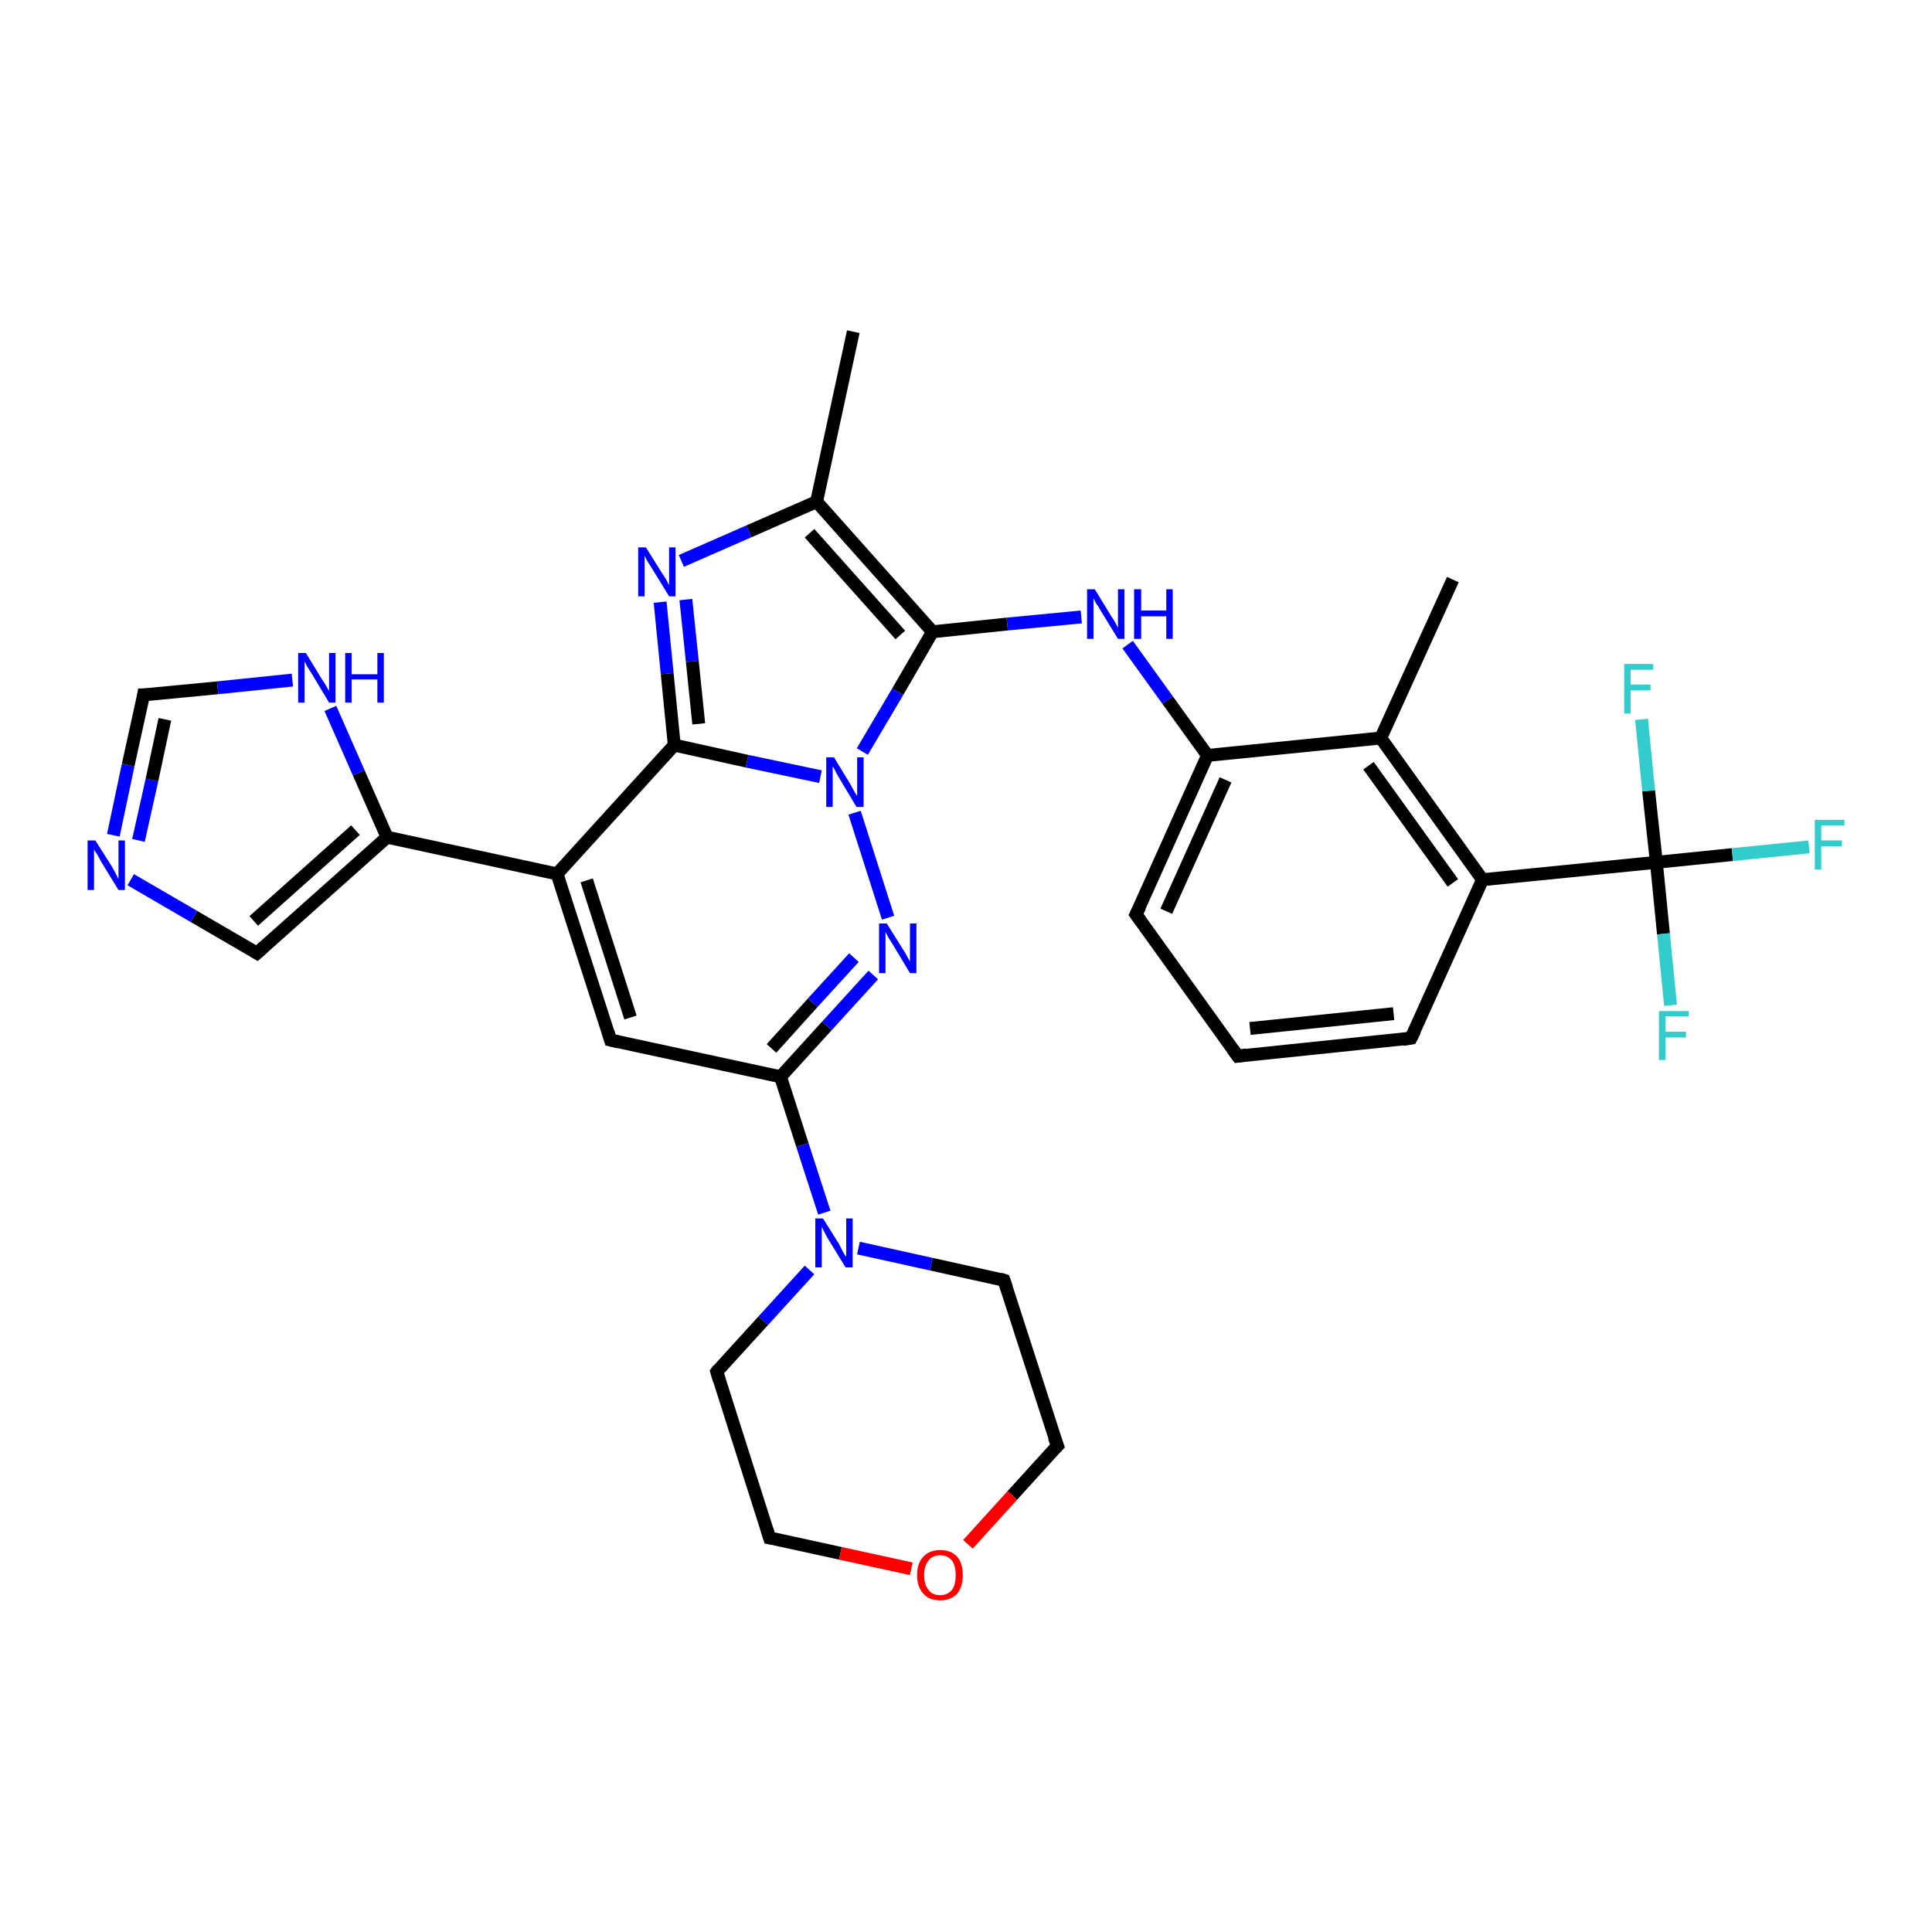 <?xml version='1.0' encoding='iso-8859-1'?>
<svg version='1.1' baseProfile='full'
              xmlns='http://www.w3.org/2000/svg'
                      xmlns:rdkit='http://www.rdkit.org/xml'
                      xmlns:xlink='http://www.w3.org/1999/xlink'
                  xml:space='preserve'
width='300px' height='300px' viewBox='0 0 300 300'>
<!-- END OF HEADER -->
<rect style='opacity:1.0;fill:#FFFFFF;stroke:none' width='300.0' height='300.0' x='0.0' y='0.0'> </rect>
<path class='bond-0 atom-0 atom-1' d='M 132.5,51.5 L 126.8,77.9' style='fill:none;fill-rule:evenodd;stroke:#000000;stroke-width:2.0px;stroke-linecap:butt;stroke-linejoin:miter;stroke-opacity:1' />
<path class='bond-1 atom-1 atom-2' d='M 126.8,77.9 L 116.3,82.5' style='fill:none;fill-rule:evenodd;stroke:#000000;stroke-width:2.0px;stroke-linecap:butt;stroke-linejoin:miter;stroke-opacity:1' />
<path class='bond-1 atom-1 atom-2' d='M 116.3,82.5 L 105.8,87.1' style='fill:none;fill-rule:evenodd;stroke:#0000FF;stroke-width:2.0px;stroke-linecap:butt;stroke-linejoin:miter;stroke-opacity:1' />
<path class='bond-2 atom-2 atom-3' d='M 102.5,93.5 L 103.6,104.6' style='fill:none;fill-rule:evenodd;stroke:#0000FF;stroke-width:2.0px;stroke-linecap:butt;stroke-linejoin:miter;stroke-opacity:1' />
<path class='bond-2 atom-2 atom-3' d='M 103.6,104.6 L 104.7,115.7' style='fill:none;fill-rule:evenodd;stroke:#000000;stroke-width:2.0px;stroke-linecap:butt;stroke-linejoin:miter;stroke-opacity:1' />
<path class='bond-2 atom-2 atom-3' d='M 106.5,93.1 L 107.5,102.7' style='fill:none;fill-rule:evenodd;stroke:#0000FF;stroke-width:2.0px;stroke-linecap:butt;stroke-linejoin:miter;stroke-opacity:1' />
<path class='bond-2 atom-2 atom-3' d='M 107.5,102.7 L 108.5,112.4' style='fill:none;fill-rule:evenodd;stroke:#000000;stroke-width:2.0px;stroke-linecap:butt;stroke-linejoin:miter;stroke-opacity:1' />
<path class='bond-3 atom-3 atom-4' d='M 104.7,115.7 L 86.5,135.7' style='fill:none;fill-rule:evenodd;stroke:#000000;stroke-width:2.0px;stroke-linecap:butt;stroke-linejoin:miter;stroke-opacity:1' />
<path class='bond-4 atom-4 atom-5' d='M 86.5,135.7 L 94.8,161.5' style='fill:none;fill-rule:evenodd;stroke:#000000;stroke-width:2.0px;stroke-linecap:butt;stroke-linejoin:miter;stroke-opacity:1' />
<path class='bond-4 atom-4 atom-5' d='M 91.1,136.7 L 97.9,158.0' style='fill:none;fill-rule:evenodd;stroke:#000000;stroke-width:2.0px;stroke-linecap:butt;stroke-linejoin:miter;stroke-opacity:1' />
<path class='bond-5 atom-5 atom-6' d='M 94.8,161.5 L 121.2,167.2' style='fill:none;fill-rule:evenodd;stroke:#000000;stroke-width:2.0px;stroke-linecap:butt;stroke-linejoin:miter;stroke-opacity:1' />
<path class='bond-6 atom-6 atom-7' d='M 121.2,167.2 L 128.4,159.3' style='fill:none;fill-rule:evenodd;stroke:#000000;stroke-width:2.0px;stroke-linecap:butt;stroke-linejoin:miter;stroke-opacity:1' />
<path class='bond-6 atom-6 atom-7' d='M 128.4,159.3 L 135.6,151.4' style='fill:none;fill-rule:evenodd;stroke:#0000FF;stroke-width:2.0px;stroke-linecap:butt;stroke-linejoin:miter;stroke-opacity:1' />
<path class='bond-6 atom-6 atom-7' d='M 119.8,162.8 L 126.2,155.7' style='fill:none;fill-rule:evenodd;stroke:#000000;stroke-width:2.0px;stroke-linecap:butt;stroke-linejoin:miter;stroke-opacity:1' />
<path class='bond-6 atom-6 atom-7' d='M 126.2,155.7 L 132.6,148.7' style='fill:none;fill-rule:evenodd;stroke:#0000FF;stroke-width:2.0px;stroke-linecap:butt;stroke-linejoin:miter;stroke-opacity:1' />
<path class='bond-7 atom-7 atom-8' d='M 137.9,142.5 L 132.7,126.2' style='fill:none;fill-rule:evenodd;stroke:#0000FF;stroke-width:2.0px;stroke-linecap:butt;stroke-linejoin:miter;stroke-opacity:1' />
<path class='bond-8 atom-8 atom-9' d='M 133.9,116.7 L 139.4,107.4' style='fill:none;fill-rule:evenodd;stroke:#0000FF;stroke-width:2.0px;stroke-linecap:butt;stroke-linejoin:miter;stroke-opacity:1' />
<path class='bond-8 atom-8 atom-9' d='M 139.4,107.4 L 144.8,98.1' style='fill:none;fill-rule:evenodd;stroke:#000000;stroke-width:2.0px;stroke-linecap:butt;stroke-linejoin:miter;stroke-opacity:1' />
<path class='bond-9 atom-9 atom-10' d='M 144.8,98.1 L 156.4,96.9' style='fill:none;fill-rule:evenodd;stroke:#000000;stroke-width:2.0px;stroke-linecap:butt;stroke-linejoin:miter;stroke-opacity:1' />
<path class='bond-9 atom-9 atom-10' d='M 156.4,96.9 L 167.9,95.8' style='fill:none;fill-rule:evenodd;stroke:#0000FF;stroke-width:2.0px;stroke-linecap:butt;stroke-linejoin:miter;stroke-opacity:1' />
<path class='bond-10 atom-10 atom-11' d='M 175.1,100.1 L 181.3,108.7' style='fill:none;fill-rule:evenodd;stroke:#0000FF;stroke-width:2.0px;stroke-linecap:butt;stroke-linejoin:miter;stroke-opacity:1' />
<path class='bond-10 atom-10 atom-11' d='M 181.3,108.7 L 187.5,117.3' style='fill:none;fill-rule:evenodd;stroke:#000000;stroke-width:2.0px;stroke-linecap:butt;stroke-linejoin:miter;stroke-opacity:1' />
<path class='bond-11 atom-11 atom-12' d='M 187.5,117.3 L 176.4,142.0' style='fill:none;fill-rule:evenodd;stroke:#000000;stroke-width:2.0px;stroke-linecap:butt;stroke-linejoin:miter;stroke-opacity:1' />
<path class='bond-11 atom-11 atom-12' d='M 190.3,121.1 L 181.1,141.5' style='fill:none;fill-rule:evenodd;stroke:#000000;stroke-width:2.0px;stroke-linecap:butt;stroke-linejoin:miter;stroke-opacity:1' />
<path class='bond-12 atom-12 atom-13' d='M 176.4,142.0 L 192.2,164.0' style='fill:none;fill-rule:evenodd;stroke:#000000;stroke-width:2.0px;stroke-linecap:butt;stroke-linejoin:miter;stroke-opacity:1' />
<path class='bond-13 atom-13 atom-14' d='M 192.2,164.0 L 219.1,161.2' style='fill:none;fill-rule:evenodd;stroke:#000000;stroke-width:2.0px;stroke-linecap:butt;stroke-linejoin:miter;stroke-opacity:1' />
<path class='bond-13 atom-13 atom-14' d='M 194.1,159.7 L 216.4,157.4' style='fill:none;fill-rule:evenodd;stroke:#000000;stroke-width:2.0px;stroke-linecap:butt;stroke-linejoin:miter;stroke-opacity:1' />
<path class='bond-14 atom-14 atom-15' d='M 219.1,161.2 L 230.2,136.6' style='fill:none;fill-rule:evenodd;stroke:#000000;stroke-width:2.0px;stroke-linecap:butt;stroke-linejoin:miter;stroke-opacity:1' />
<path class='bond-15 atom-15 atom-16' d='M 230.2,136.6 L 214.4,114.6' style='fill:none;fill-rule:evenodd;stroke:#000000;stroke-width:2.0px;stroke-linecap:butt;stroke-linejoin:miter;stroke-opacity:1' />
<path class='bond-15 atom-15 atom-16' d='M 225.6,137.1 L 212.5,118.9' style='fill:none;fill-rule:evenodd;stroke:#000000;stroke-width:2.0px;stroke-linecap:butt;stroke-linejoin:miter;stroke-opacity:1' />
<path class='bond-16 atom-16 atom-17' d='M 214.4,114.6 L 225.6,90.0' style='fill:none;fill-rule:evenodd;stroke:#000000;stroke-width:2.0px;stroke-linecap:butt;stroke-linejoin:miter;stroke-opacity:1' />
<path class='bond-17 atom-15 atom-18' d='M 230.2,136.6 L 257.2,133.9' style='fill:none;fill-rule:evenodd;stroke:#000000;stroke-width:2.0px;stroke-linecap:butt;stroke-linejoin:miter;stroke-opacity:1' />
<path class='bond-18 atom-18 atom-19' d='M 257.2,133.9 L 269.0,132.7' style='fill:none;fill-rule:evenodd;stroke:#000000;stroke-width:2.0px;stroke-linecap:butt;stroke-linejoin:miter;stroke-opacity:1' />
<path class='bond-18 atom-18 atom-19' d='M 269.0,132.7 L 280.9,131.5' style='fill:none;fill-rule:evenodd;stroke:#33CCCC;stroke-width:2.0px;stroke-linecap:butt;stroke-linejoin:miter;stroke-opacity:1' />
<path class='bond-19 atom-18 atom-20' d='M 257.2,133.9 L 258.3,145.0' style='fill:none;fill-rule:evenodd;stroke:#000000;stroke-width:2.0px;stroke-linecap:butt;stroke-linejoin:miter;stroke-opacity:1' />
<path class='bond-19 atom-18 atom-20' d='M 258.3,145.0 L 259.4,156.1' style='fill:none;fill-rule:evenodd;stroke:#33CCCC;stroke-width:2.0px;stroke-linecap:butt;stroke-linejoin:miter;stroke-opacity:1' />
<path class='bond-20 atom-18 atom-21' d='M 257.2,133.9 L 256.0,122.8' style='fill:none;fill-rule:evenodd;stroke:#000000;stroke-width:2.0px;stroke-linecap:butt;stroke-linejoin:miter;stroke-opacity:1' />
<path class='bond-20 atom-18 atom-21' d='M 256.0,122.8 L 254.9,111.7' style='fill:none;fill-rule:evenodd;stroke:#33CCCC;stroke-width:2.0px;stroke-linecap:butt;stroke-linejoin:miter;stroke-opacity:1' />
<path class='bond-21 atom-6 atom-22' d='M 121.2,167.2 L 124.6,177.8' style='fill:none;fill-rule:evenodd;stroke:#000000;stroke-width:2.0px;stroke-linecap:butt;stroke-linejoin:miter;stroke-opacity:1' />
<path class='bond-21 atom-6 atom-22' d='M 124.6,177.8 L 128.0,188.3' style='fill:none;fill-rule:evenodd;stroke:#0000FF;stroke-width:2.0px;stroke-linecap:butt;stroke-linejoin:miter;stroke-opacity:1' />
<path class='bond-22 atom-22 atom-23' d='M 125.7,197.2 L 118.5,205.1' style='fill:none;fill-rule:evenodd;stroke:#0000FF;stroke-width:2.0px;stroke-linecap:butt;stroke-linejoin:miter;stroke-opacity:1' />
<path class='bond-22 atom-22 atom-23' d='M 118.5,205.1 L 111.3,213.0' style='fill:none;fill-rule:evenodd;stroke:#000000;stroke-width:2.0px;stroke-linecap:butt;stroke-linejoin:miter;stroke-opacity:1' />
<path class='bond-23 atom-23 atom-24' d='M 111.3,213.0 L 119.5,238.8' style='fill:none;fill-rule:evenodd;stroke:#000000;stroke-width:2.0px;stroke-linecap:butt;stroke-linejoin:miter;stroke-opacity:1' />
<path class='bond-24 atom-24 atom-25' d='M 119.5,238.8 L 130.5,241.2' style='fill:none;fill-rule:evenodd;stroke:#000000;stroke-width:2.0px;stroke-linecap:butt;stroke-linejoin:miter;stroke-opacity:1' />
<path class='bond-24 atom-24 atom-25' d='M 130.5,241.2 L 141.5,243.6' style='fill:none;fill-rule:evenodd;stroke:#FF0000;stroke-width:2.0px;stroke-linecap:butt;stroke-linejoin:miter;stroke-opacity:1' />
<path class='bond-25 atom-25 atom-26' d='M 150.3,239.8 L 157.2,232.2' style='fill:none;fill-rule:evenodd;stroke:#FF0000;stroke-width:2.0px;stroke-linecap:butt;stroke-linejoin:miter;stroke-opacity:1' />
<path class='bond-25 atom-25 atom-26' d='M 157.2,232.2 L 164.2,224.5' style='fill:none;fill-rule:evenodd;stroke:#000000;stroke-width:2.0px;stroke-linecap:butt;stroke-linejoin:miter;stroke-opacity:1' />
<path class='bond-26 atom-26 atom-27' d='M 164.2,224.5 L 155.9,198.8' style='fill:none;fill-rule:evenodd;stroke:#000000;stroke-width:2.0px;stroke-linecap:butt;stroke-linejoin:miter;stroke-opacity:1' />
<path class='bond-27 atom-4 atom-28' d='M 86.5,135.7 L 60.1,130.0' style='fill:none;fill-rule:evenodd;stroke:#000000;stroke-width:2.0px;stroke-linecap:butt;stroke-linejoin:miter;stroke-opacity:1' />
<path class='bond-28 atom-28 atom-29' d='M 60.1,130.0 L 39.9,148.0' style='fill:none;fill-rule:evenodd;stroke:#000000;stroke-width:2.0px;stroke-linecap:butt;stroke-linejoin:miter;stroke-opacity:1' />
<path class='bond-28 atom-28 atom-29' d='M 55.2,128.9 L 39.4,143.0' style='fill:none;fill-rule:evenodd;stroke:#000000;stroke-width:2.0px;stroke-linecap:butt;stroke-linejoin:miter;stroke-opacity:1' />
<path class='bond-29 atom-29 atom-30' d='M 39.9,148.0 L 30.1,142.3' style='fill:none;fill-rule:evenodd;stroke:#000000;stroke-width:2.0px;stroke-linecap:butt;stroke-linejoin:miter;stroke-opacity:1' />
<path class='bond-29 atom-29 atom-30' d='M 30.1,142.3 L 20.3,136.6' style='fill:none;fill-rule:evenodd;stroke:#0000FF;stroke-width:2.0px;stroke-linecap:butt;stroke-linejoin:miter;stroke-opacity:1' />
<path class='bond-30 atom-30 atom-31' d='M 17.6,129.7 L 19.9,118.8' style='fill:none;fill-rule:evenodd;stroke:#0000FF;stroke-width:2.0px;stroke-linecap:butt;stroke-linejoin:miter;stroke-opacity:1' />
<path class='bond-30 atom-30 atom-31' d='M 19.9,118.8 L 22.3,107.9' style='fill:none;fill-rule:evenodd;stroke:#000000;stroke-width:2.0px;stroke-linecap:butt;stroke-linejoin:miter;stroke-opacity:1' />
<path class='bond-30 atom-30 atom-31' d='M 21.5,130.5 L 23.6,121.1' style='fill:none;fill-rule:evenodd;stroke:#0000FF;stroke-width:2.0px;stroke-linecap:butt;stroke-linejoin:miter;stroke-opacity:1' />
<path class='bond-30 atom-30 atom-31' d='M 23.6,121.1 L 25.6,111.7' style='fill:none;fill-rule:evenodd;stroke:#000000;stroke-width:2.0px;stroke-linecap:butt;stroke-linejoin:miter;stroke-opacity:1' />
<path class='bond-31 atom-31 atom-32' d='M 22.3,107.9 L 33.8,106.8' style='fill:none;fill-rule:evenodd;stroke:#000000;stroke-width:2.0px;stroke-linecap:butt;stroke-linejoin:miter;stroke-opacity:1' />
<path class='bond-31 atom-31 atom-32' d='M 33.8,106.8 L 45.4,105.6' style='fill:none;fill-rule:evenodd;stroke:#0000FF;stroke-width:2.0px;stroke-linecap:butt;stroke-linejoin:miter;stroke-opacity:1' />
<path class='bond-32 atom-9 atom-1' d='M 144.8,98.1 L 126.8,77.9' style='fill:none;fill-rule:evenodd;stroke:#000000;stroke-width:2.0px;stroke-linecap:butt;stroke-linejoin:miter;stroke-opacity:1' />
<path class='bond-32 atom-9 atom-1' d='M 139.8,98.6 L 125.7,82.8' style='fill:none;fill-rule:evenodd;stroke:#000000;stroke-width:2.0px;stroke-linecap:butt;stroke-linejoin:miter;stroke-opacity:1' />
<path class='bond-33 atom-16 atom-11' d='M 214.4,114.6 L 187.5,117.3' style='fill:none;fill-rule:evenodd;stroke:#000000;stroke-width:2.0px;stroke-linecap:butt;stroke-linejoin:miter;stroke-opacity:1' />
<path class='bond-34 atom-27 atom-22' d='M 155.9,198.8 L 144.6,196.3' style='fill:none;fill-rule:evenodd;stroke:#000000;stroke-width:2.0px;stroke-linecap:butt;stroke-linejoin:miter;stroke-opacity:1' />
<path class='bond-34 atom-27 atom-22' d='M 144.6,196.3 L 133.3,193.8' style='fill:none;fill-rule:evenodd;stroke:#0000FF;stroke-width:2.0px;stroke-linecap:butt;stroke-linejoin:miter;stroke-opacity:1' />
<path class='bond-35 atom-32 atom-28' d='M 51.3,110.0 L 55.7,120.0' style='fill:none;fill-rule:evenodd;stroke:#0000FF;stroke-width:2.0px;stroke-linecap:butt;stroke-linejoin:miter;stroke-opacity:1' />
<path class='bond-35 atom-32 atom-28' d='M 55.7,120.0 L 60.1,130.0' style='fill:none;fill-rule:evenodd;stroke:#000000;stroke-width:2.0px;stroke-linecap:butt;stroke-linejoin:miter;stroke-opacity:1' />
<path class='bond-36 atom-8 atom-3' d='M 127.4,120.6 L 116.0,118.2' style='fill:none;fill-rule:evenodd;stroke:#0000FF;stroke-width:2.0px;stroke-linecap:butt;stroke-linejoin:miter;stroke-opacity:1' />
<path class='bond-36 atom-8 atom-3' d='M 116.0,118.2 L 104.7,115.7' style='fill:none;fill-rule:evenodd;stroke:#000000;stroke-width:2.0px;stroke-linecap:butt;stroke-linejoin:miter;stroke-opacity:1' />
<path d='M 94.4,160.2 L 94.8,161.5 L 96.1,161.8' style='fill:none;stroke:#000000;stroke-width:2.0px;stroke-linecap:butt;stroke-linejoin:miter;stroke-opacity:1;' />
<path d='M 177.0,140.8 L 176.4,142.0 L 177.2,143.1' style='fill:none;stroke:#000000;stroke-width:2.0px;stroke-linecap:butt;stroke-linejoin:miter;stroke-opacity:1;' />
<path d='M 191.4,162.9 L 192.2,164.0 L 193.6,163.8' style='fill:none;stroke:#000000;stroke-width:2.0px;stroke-linecap:butt;stroke-linejoin:miter;stroke-opacity:1;' />
<path d='M 217.8,161.4 L 219.1,161.2 L 219.7,160.0' style='fill:none;stroke:#000000;stroke-width:2.0px;stroke-linecap:butt;stroke-linejoin:miter;stroke-opacity:1;' />
<path d='M 111.6,212.6 L 111.3,213.0 L 111.7,214.3' style='fill:none;stroke:#000000;stroke-width:2.0px;stroke-linecap:butt;stroke-linejoin:miter;stroke-opacity:1;' />
<path d='M 119.1,237.5 L 119.5,238.8 L 120.1,238.9' style='fill:none;stroke:#000000;stroke-width:2.0px;stroke-linecap:butt;stroke-linejoin:miter;stroke-opacity:1;' />
<path d='M 163.8,224.9 L 164.2,224.5 L 163.7,223.2' style='fill:none;stroke:#000000;stroke-width:2.0px;stroke-linecap:butt;stroke-linejoin:miter;stroke-opacity:1;' />
<path d='M 156.3,200.0 L 155.9,198.8 L 155.3,198.6' style='fill:none;stroke:#000000;stroke-width:2.0px;stroke-linecap:butt;stroke-linejoin:miter;stroke-opacity:1;' />
<path d='M 40.9,147.1 L 39.9,148.0 L 39.4,147.7' style='fill:none;stroke:#000000;stroke-width:2.0px;stroke-linecap:butt;stroke-linejoin:miter;stroke-opacity:1;' />
<path d='M 22.2,108.5 L 22.3,107.9 L 22.9,107.9' style='fill:none;stroke:#000000;stroke-width:2.0px;stroke-linecap:butt;stroke-linejoin:miter;stroke-opacity:1;' />
<path class='atom-2' d='M 100.3 85.0
L 102.8 89.0
Q 103.1 89.4, 103.5 90.1
Q 103.9 90.9, 103.9 90.9
L 103.9 85.0
L 104.9 85.0
L 104.9 92.6
L 103.9 92.6
L 101.2 88.2
Q 100.9 87.7, 100.5 87.1
Q 100.2 86.5, 100.1 86.3
L 100.1 92.6
L 99.1 92.6
L 99.1 85.0
L 100.3 85.0
' fill='#0000FF'/>
<path class='atom-7' d='M 137.7 143.4
L 140.2 147.4
Q 140.5 147.8, 140.9 148.6
Q 141.3 149.3, 141.3 149.3
L 141.3 143.4
L 142.3 143.4
L 142.3 151.1
L 141.3 151.1
L 138.6 146.6
Q 138.3 146.1, 137.9 145.5
Q 137.6 144.9, 137.5 144.7
L 137.5 151.1
L 136.5 151.1
L 136.5 143.4
L 137.7 143.4
' fill='#0000FF'/>
<path class='atom-8' d='M 129.5 117.6
L 132.0 121.7
Q 132.2 122.1, 132.6 122.8
Q 133.0 123.5, 133.1 123.6
L 133.1 117.6
L 134.1 117.6
L 134.1 125.3
L 133.0 125.3
L 130.3 120.8
Q 130.0 120.3, 129.7 119.7
Q 129.4 119.1, 129.3 119.0
L 129.3 125.3
L 128.3 125.3
L 128.3 117.6
L 129.5 117.6
' fill='#0000FF'/>
<path class='atom-10' d='M 170.0 91.5
L 172.5 95.6
Q 172.8 96.0, 173.2 96.7
Q 173.6 97.5, 173.6 97.5
L 173.6 91.5
L 174.6 91.5
L 174.6 99.2
L 173.6 99.2
L 170.9 94.8
Q 170.6 94.2, 170.2 93.7
Q 169.9 93.1, 169.8 92.9
L 169.8 99.2
L 168.8 99.2
L 168.8 91.5
L 170.0 91.5
' fill='#0000FF'/>
<path class='atom-10' d='M 176.1 91.5
L 177.2 91.5
L 177.2 94.8
L 181.1 94.8
L 181.1 91.5
L 182.1 91.5
L 182.1 99.2
L 181.1 99.2
L 181.1 95.7
L 177.2 95.7
L 177.2 99.2
L 176.1 99.2
L 176.1 91.5
' fill='#0000FF'/>
<path class='atom-19' d='M 281.8 127.3
L 286.4 127.3
L 286.4 128.2
L 282.8 128.2
L 282.8 130.5
L 286.0 130.5
L 286.0 131.4
L 282.8 131.4
L 282.8 135.0
L 281.8 135.0
L 281.8 127.3
' fill='#33CCCC'/>
<path class='atom-20' d='M 257.6 157.0
L 262.2 157.0
L 262.2 157.8
L 258.6 157.8
L 258.6 160.2
L 261.8 160.2
L 261.8 161.1
L 258.6 161.1
L 258.6 164.6
L 257.6 164.6
L 257.6 157.0
' fill='#33CCCC'/>
<path class='atom-21' d='M 252.2 103.1
L 256.7 103.1
L 256.7 104.0
L 253.2 104.0
L 253.2 106.3
L 256.3 106.3
L 256.3 107.2
L 253.2 107.2
L 253.2 110.8
L 252.2 110.8
L 252.2 103.1
' fill='#33CCCC'/>
<path class='atom-22' d='M 127.8 189.2
L 130.3 193.2
Q 130.5 193.6, 130.9 194.4
Q 131.3 195.1, 131.4 195.1
L 131.4 189.2
L 132.4 189.2
L 132.4 196.8
L 131.3 196.8
L 128.6 192.4
Q 128.3 191.9, 128.0 191.3
Q 127.7 190.7, 127.6 190.5
L 127.6 196.8
L 126.6 196.8
L 126.6 189.2
L 127.8 189.2
' fill='#0000FF'/>
<path class='atom-25' d='M 142.4 244.6
Q 142.4 242.7, 143.4 241.7
Q 144.3 240.7, 146.0 240.7
Q 147.7 240.7, 148.6 241.7
Q 149.5 242.7, 149.5 244.6
Q 149.5 246.4, 148.6 247.5
Q 147.6 248.5, 146.0 248.5
Q 144.3 248.5, 143.4 247.5
Q 142.4 246.4, 142.4 244.6
M 146.0 247.7
Q 147.1 247.7, 147.8 246.9
Q 148.4 246.1, 148.4 244.6
Q 148.4 243.1, 147.8 242.3
Q 147.1 241.5, 146.0 241.5
Q 144.8 241.5, 144.2 242.3
Q 143.5 243.1, 143.5 244.6
Q 143.5 246.1, 144.2 246.9
Q 144.8 247.7, 146.0 247.7
' fill='#FF0000'/>
<path class='atom-30' d='M 14.8 130.5
L 17.4 134.6
Q 17.6 135.0, 18.0 135.7
Q 18.4 136.5, 18.4 136.5
L 18.4 130.5
L 19.4 130.5
L 19.4 138.2
L 18.4 138.2
L 15.7 133.8
Q 15.4 133.2, 15.1 132.7
Q 14.7 132.1, 14.6 131.9
L 14.6 138.2
L 13.6 138.2
L 13.6 130.5
L 14.8 130.5
' fill='#0000FF'/>
<path class='atom-32' d='M 47.5 101.4
L 50.0 105.5
Q 50.3 105.9, 50.7 106.6
Q 51.1 107.3, 51.1 107.3
L 51.1 101.4
L 52.1 101.4
L 52.1 109.1
L 51.1 109.1
L 48.4 104.6
Q 48.1 104.1, 47.7 103.5
Q 47.4 102.9, 47.3 102.7
L 47.3 109.1
L 46.3 109.1
L 46.3 101.4
L 47.5 101.4
' fill='#0000FF'/>
<path class='atom-32' d='M 53.6 101.4
L 54.6 101.4
L 54.6 104.7
L 58.6 104.7
L 58.6 101.4
L 59.6 101.4
L 59.6 109.1
L 58.6 109.1
L 58.6 105.5
L 54.6 105.5
L 54.6 109.1
L 53.6 109.1
L 53.6 101.4
' fill='#0000FF'/>
</svg>
